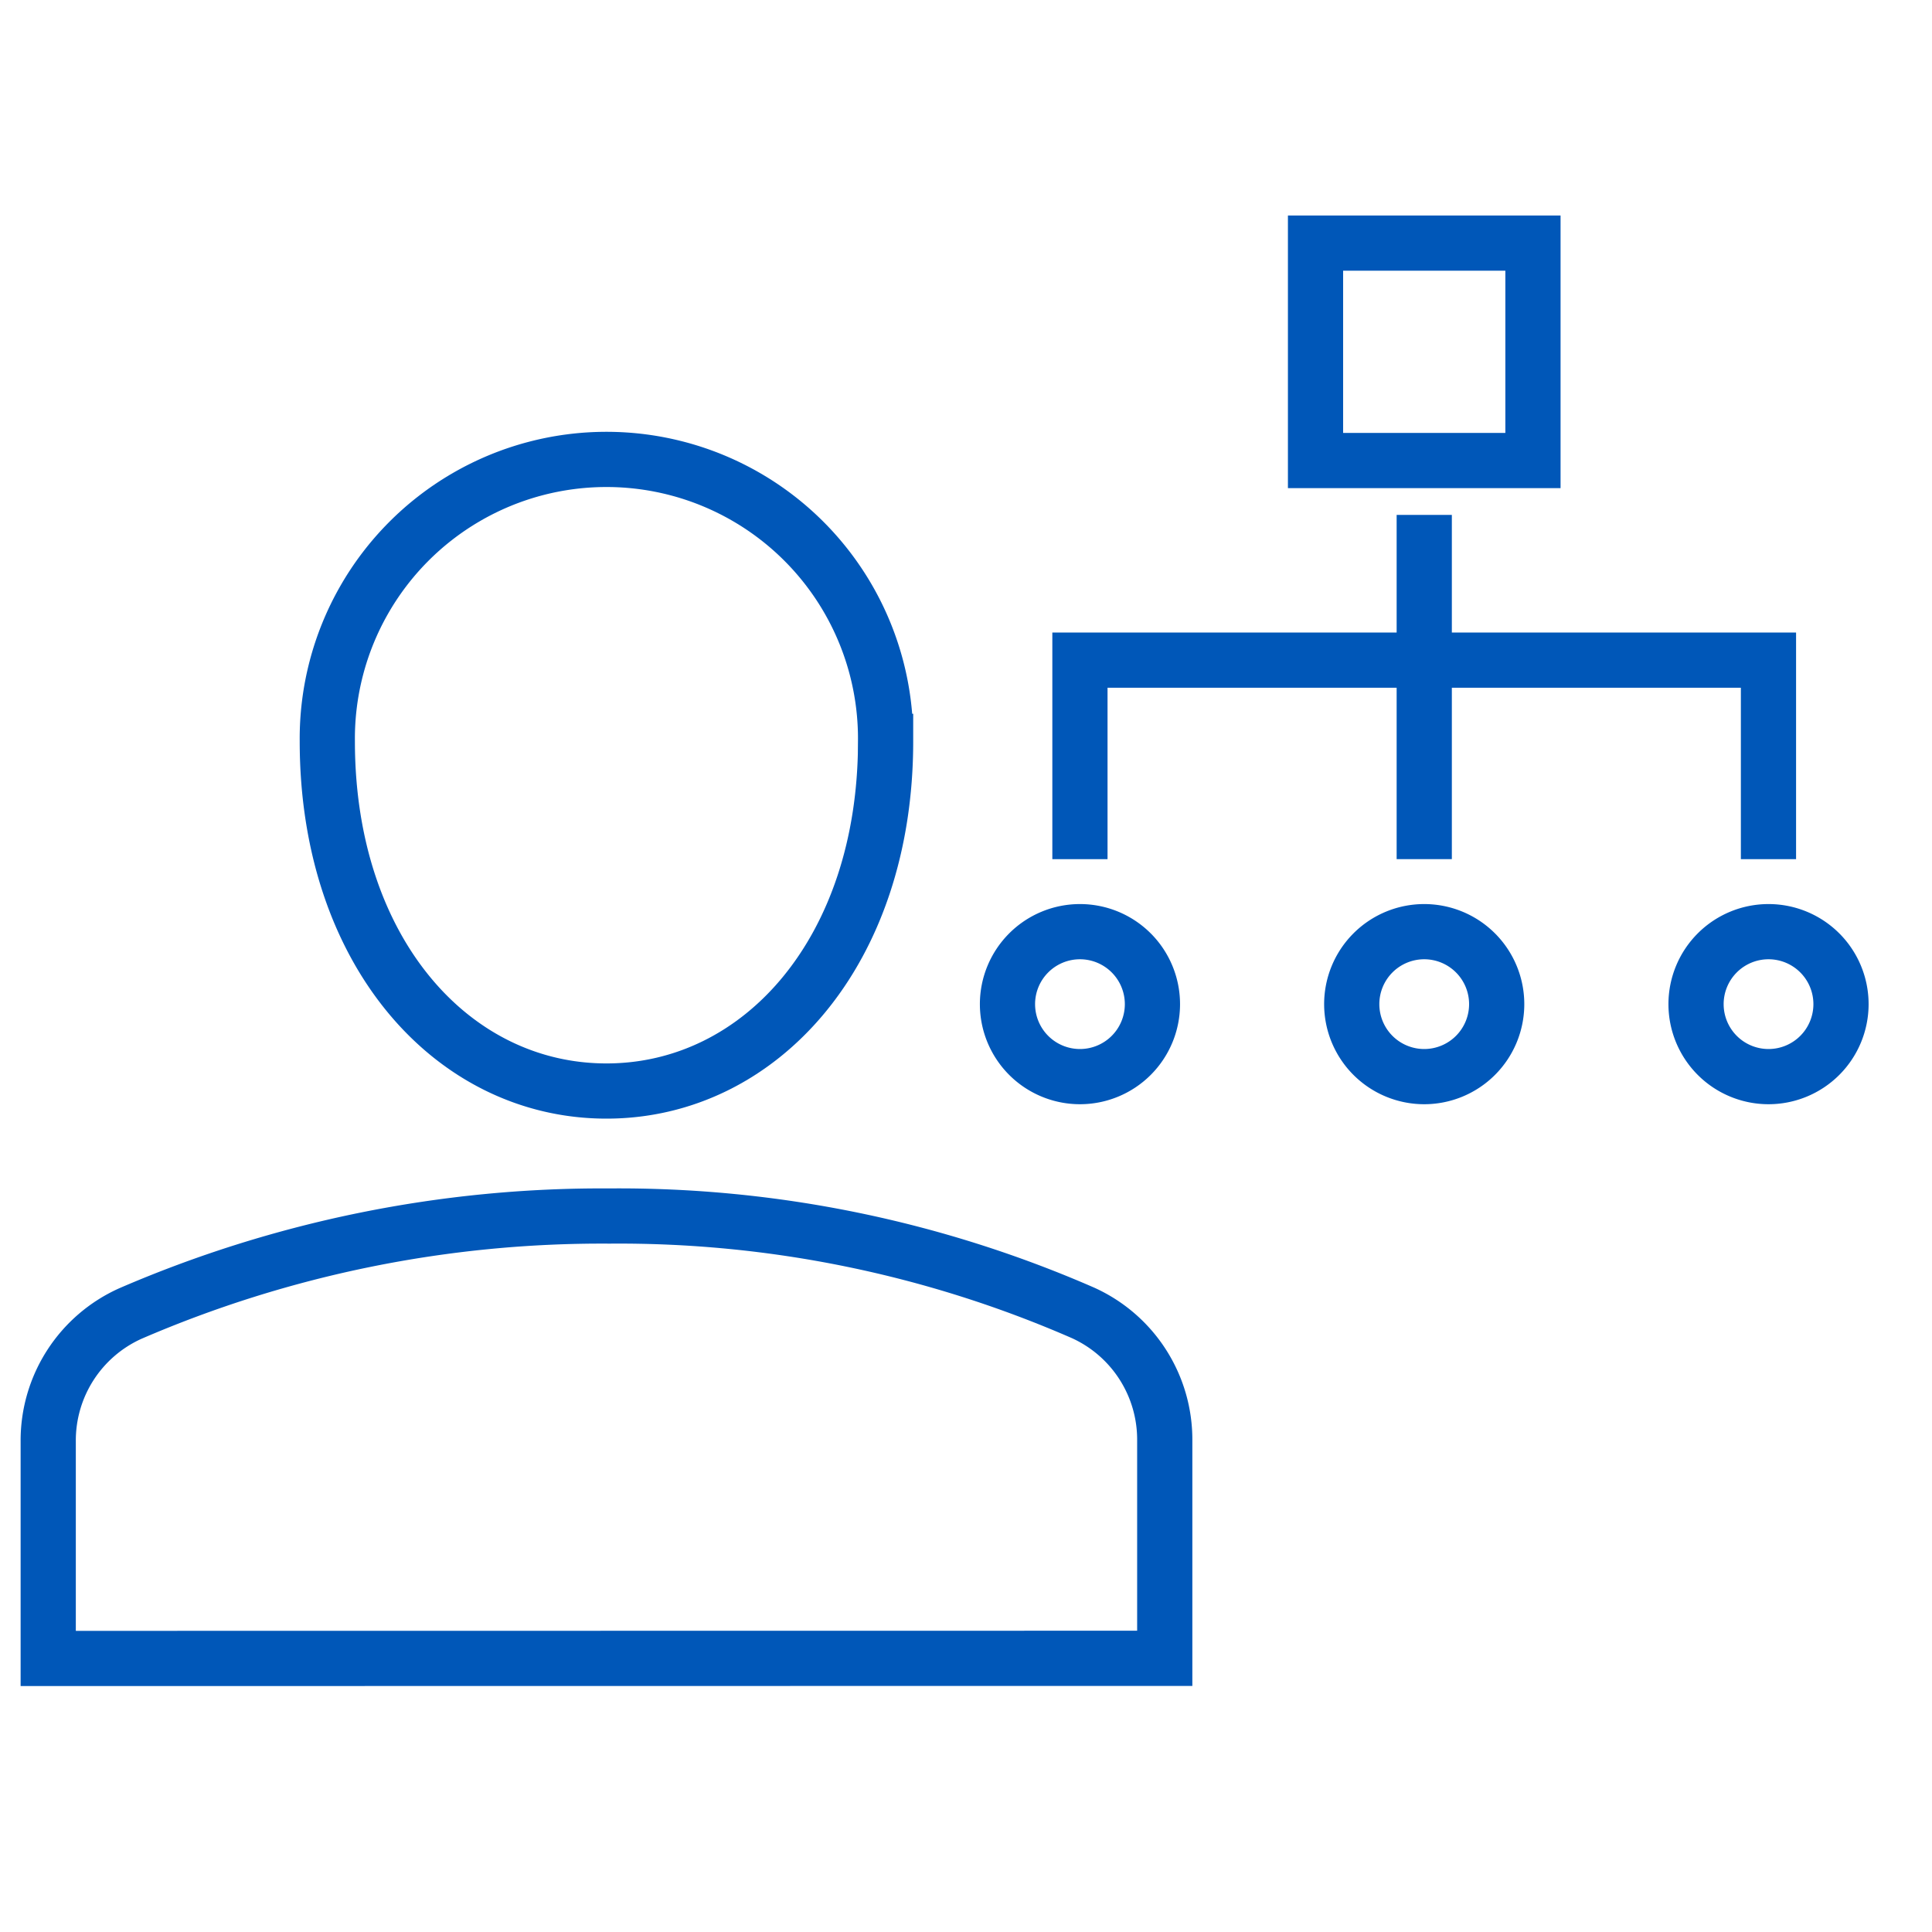 <svg xmlns="http://www.w3.org/2000/svg" xmlns:xlink="http://www.w3.org/1999/xlink" width="70" height="70" viewBox="0 0 70 70">
  <defs>
    <clipPath id="clip-cloud-security-architecture">
      <rect width="70" height="70"/>
    </clipPath>
  </defs>
  <g id="cloud-security-architecture" clip-path="url(#clip-cloud-security-architecture)">
    <g id="Group_204344" data-name="Group 204344" transform="translate(-17374.885 609.605)">
      <path id="Path_63437" data-name="Path 63437" d="M853.632,656.66v-7.875a5.043,5.043,0,0,1,2.985-4.626,43.06,43.06,0,0,1,17.35-3.529,42,42,0,0,1,17.167,3.513,5.041,5.041,0,0,1,2.952,4.612v7.9Z" transform="translate(16523 -1206.176)" fill="none" stroke="#0057b8" stroke-miterlimit="10" stroke-width="2"/>
      <path id="Path_63438" data-name="Path 63438" d="M891.609,602.792c0,7.6-4.528,12.67-10.114,12.67s-10.114-5.068-10.114-12.67a10.114,10.114,0,1,1,20.227,0Z" transform="translate(16515.363 -1185.537)" fill="none" stroke="#0057b8" stroke-miterlimit="10" stroke-width="2"/>
      <path id="Path_63439" data-name="Path 63439" d="M919.24,612.492v-7.211h24.947v7.211" transform="translate(16494.773 -1190.968)" fill="none" stroke="#0057b8" stroke-miterlimit="10" stroke-width="2"/>
      <line id="Line_293" data-name="Line 293" y1="5.262" transform="translate(17426.488 -590.949)" fill="none" stroke="#0057b8" stroke-miterlimit="10" stroke-width="2"/>
      <line id="Line_294" data-name="Line 294" y2="7.211" transform="translate(17426.488 -585.688)" fill="none" stroke="#0057b8" stroke-miterlimit="10" stroke-width="2"/>
      <rect id="Rectangle_146150" data-name="Rectangle 146150" width="7.878" height="7.878" transform="translate(17422.549 -600.797)" fill="none" stroke="#0057b8" stroke-miterlimit="10" stroke-width="2"/>
      <path id="Path_63440" data-name="Path 63440" d="M963.666,625.172a2.626,2.626,0,1,1-2.626-2.625A2.626,2.626,0,0,1,963.666,625.172Z" transform="translate(16477.922 -1198.396)" fill="none" stroke="#0057b8" stroke-miterlimit="10" stroke-width="2"/>
      <path id="Path_63441" data-name="Path 63441" d="M941.775,625.172a2.626,2.626,0,1,1-2.626-2.625A2.626,2.626,0,0,1,941.775,625.172Z" transform="translate(16487.338 -1198.396)" fill="none" stroke="#0057b8" stroke-miterlimit="10" stroke-width="2"/>
      <path id="Path_63442" data-name="Path 63442" d="M919.884,625.172a2.626,2.626,0,1,1-2.626-2.625A2.626,2.626,0,0,1,919.884,625.172Z" transform="translate(16496.756 -1198.396)" fill="none" stroke="#0057b8" stroke-miterlimit="10" stroke-width="2"/>
    </g>
  </g>
</svg>
